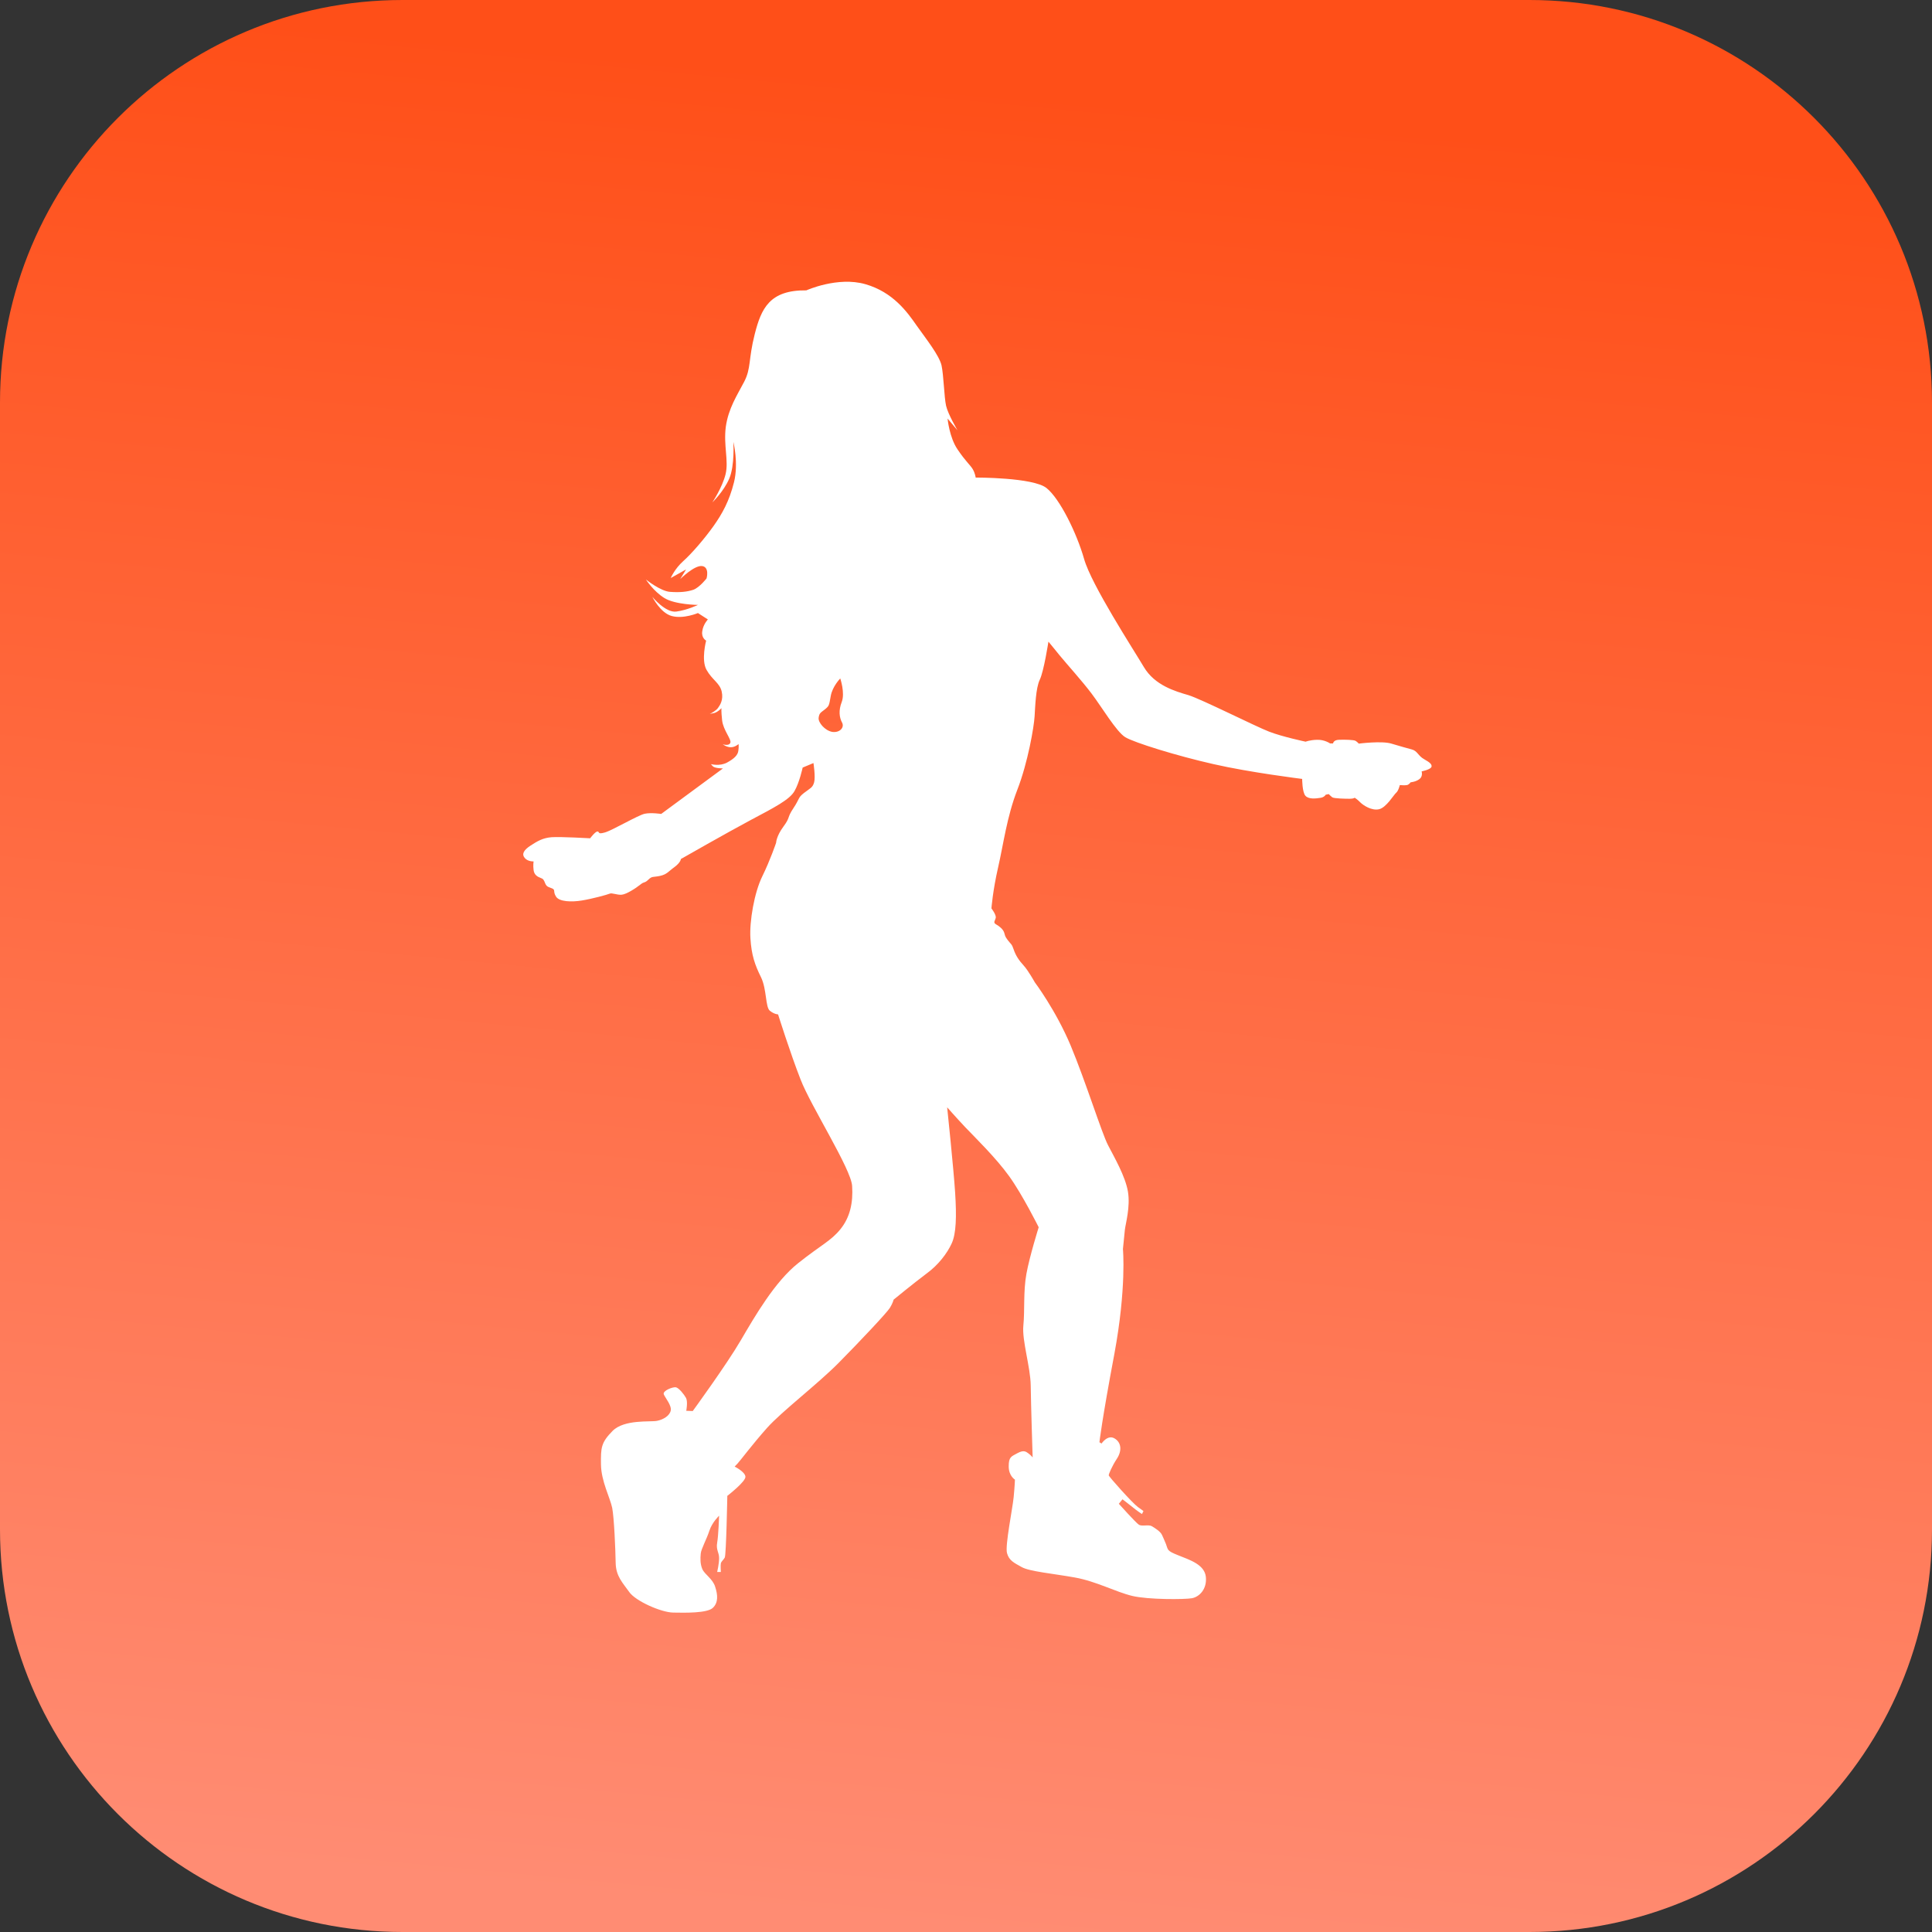 <svg xmlns="http://www.w3.org/2000/svg" width="48" height="48" viewBox="0 0 48 48" fill="none"><rect x="0" y="0" width="48" height="48" fill="#333333" stroke="none"/><path d="M0 10C0 4.477 4.477 0 10 0H38C43.523 0 48 4.477 48 10V38C48 43.523 43.523 48 38 48H10C4.477 48 0 43.523 0 38V10Z" fill="url(#paint0_linear_925_251)"></path><path d="M35.384 18.863C35.229 18.778 35.218 18.655 35.073 18.619C34.928 18.581 34.804 18.544 34.569 18.475C34.333 18.401 33.758 18.475 33.758 18.475C33.758 18.475 33.721 18.432 33.678 18.406C33.635 18.38 33.409 18.374 33.265 18.38C33.125 18.385 33.12 18.47 33.12 18.47H33.045C33.045 18.47 32.91 18.374 32.722 18.38C32.54 18.385 32.438 18.427 32.438 18.427C32.438 18.427 31.859 18.305 31.532 18.178C31.199 18.051 29.852 17.371 29.525 17.27C29.192 17.174 28.688 17.025 28.42 16.574C28.152 16.123 27.116 14.53 26.934 13.887C26.751 13.245 26.332 12.39 26 12.125C25.667 11.859 24.24 11.865 24.24 11.865C24.24 11.865 24.229 11.758 24.165 11.652C24.1 11.546 23.993 11.467 23.789 11.164C23.586 10.867 23.542 10.399 23.542 10.399L23.789 10.691C23.789 10.691 23.553 10.293 23.505 10.081C23.457 9.868 23.446 9.326 23.392 9.077C23.333 8.828 23.016 8.429 22.775 8.09C22.539 7.75 22.185 7.256 21.498 7.06C20.811 6.863 20.033 7.214 20.033 7.214C19.116 7.203 18.912 7.67 18.751 8.302C18.59 8.934 18.665 9.146 18.488 9.486C18.311 9.825 18.097 10.145 18.032 10.606C17.973 11.068 18.107 11.451 18.027 11.78C17.947 12.109 17.699 12.481 17.699 12.481C17.699 12.481 17.978 12.215 18.118 11.891C18.258 11.567 18.22 10.978 18.22 10.978C18.22 10.978 18.354 11.509 18.236 11.981C18.118 12.454 17.941 12.768 17.727 13.07C17.512 13.373 17.19 13.749 16.975 13.941C16.761 14.132 16.664 14.361 16.664 14.361L17.045 14.148L16.9 14.387C16.9 14.387 17.249 14.041 17.442 14.063C17.635 14.089 17.554 14.371 17.554 14.371C17.554 14.371 17.383 14.593 17.228 14.652C17.072 14.705 16.89 14.722 16.653 14.705C16.417 14.694 16.047 14.397 16.047 14.397C16.047 14.397 16.239 14.694 16.508 14.859C16.776 15.024 17.34 15.029 17.34 15.029C17.34 15.029 17.077 15.157 16.803 15.194C16.535 15.231 16.207 14.828 16.207 14.828C16.207 14.828 16.406 15.231 16.691 15.305C16.981 15.384 17.34 15.231 17.34 15.231L17.587 15.39C17.587 15.39 17.469 15.513 17.448 15.682C17.42 15.852 17.544 15.916 17.544 15.916C17.544 15.916 17.415 16.399 17.554 16.643C17.694 16.893 17.882 16.968 17.93 17.18C17.978 17.391 17.887 17.52 17.839 17.588C17.796 17.652 17.672 17.722 17.635 17.737C17.651 17.732 17.689 17.726 17.742 17.716C17.839 17.689 17.925 17.594 17.925 17.594C17.925 17.594 17.914 17.652 17.941 17.897C17.968 18.141 18.177 18.368 18.145 18.454C18.112 18.544 17.957 18.491 17.957 18.491C17.957 18.491 18.043 18.561 18.15 18.565C18.258 18.57 18.349 18.486 18.349 18.486C18.349 18.486 18.359 18.544 18.344 18.651C18.332 18.762 18.236 18.852 18.059 18.948C17.877 19.043 17.662 18.984 17.662 18.984C17.662 18.984 17.662 18.984 17.71 19.038C17.759 19.091 17.962 19.091 17.962 19.091L16.427 20.222C16.427 20.222 16.181 20.184 16.02 20.217C15.859 20.248 15.205 20.636 15.022 20.684C14.845 20.732 14.904 20.674 14.85 20.658C14.797 20.646 14.662 20.827 14.662 20.827C14.662 20.827 13.933 20.785 13.707 20.8C13.487 20.817 13.353 20.897 13.182 21.008C13.01 21.12 12.956 21.22 13.037 21.316C13.117 21.411 13.257 21.401 13.257 21.401C13.257 21.401 13.241 21.497 13.257 21.618C13.273 21.74 13.358 21.784 13.428 21.81C13.498 21.836 13.508 21.852 13.546 21.948C13.584 22.043 13.643 22.038 13.723 22.075C13.804 22.113 13.734 22.149 13.815 22.277C13.895 22.404 14.201 22.415 14.459 22.372C14.716 22.33 15.087 22.229 15.146 22.203C15.205 22.176 15.328 22.239 15.446 22.229C15.564 22.218 15.795 22.069 15.907 21.979C16.02 21.889 16.004 21.953 16.106 21.857C16.203 21.762 16.218 21.799 16.395 21.762C16.573 21.724 16.605 21.65 16.761 21.539C16.916 21.422 16.916 21.342 16.916 21.342C16.916 21.342 18.097 20.668 18.665 20.366C19.239 20.062 19.62 19.866 19.739 19.654C19.862 19.442 19.942 19.07 19.942 19.07L20.21 18.958C20.21 18.958 20.264 19.297 20.227 19.436C20.189 19.574 20.13 19.58 19.974 19.702C19.819 19.823 19.878 19.829 19.712 20.079C19.545 20.329 19.642 20.296 19.465 20.535C19.287 20.774 19.282 20.939 19.282 20.939C19.282 20.939 19.137 21.369 18.939 21.772C18.74 22.176 18.617 22.892 18.644 23.311C18.67 23.732 18.756 23.975 18.907 24.279C19.052 24.575 19.014 25.022 19.127 25.112C19.239 25.202 19.331 25.202 19.331 25.202C19.331 25.202 19.631 26.158 19.889 26.817C20.141 27.475 21.149 29.047 21.171 29.466C21.198 29.886 21.117 30.246 20.881 30.538C20.645 30.831 20.403 30.927 19.83 31.383C19.255 31.839 18.762 32.689 18.408 33.294C18.059 33.894 17.211 35.057 17.211 35.057L17.05 35.051C17.05 35.051 17.093 34.829 17.045 34.733C16.996 34.643 16.867 34.483 16.793 34.467C16.717 34.452 16.455 34.553 16.492 34.643C16.53 34.733 16.691 34.919 16.664 35.046C16.637 35.173 16.482 35.27 16.321 35.301C16.159 35.333 15.51 35.259 15.22 35.55C14.931 35.843 14.926 35.97 14.931 36.384C14.936 36.799 15.156 37.206 15.21 37.463C15.258 37.717 15.29 38.481 15.296 38.826C15.301 39.167 15.478 39.331 15.634 39.554C15.789 39.777 16.422 40.058 16.723 40.064C17.023 40.07 17.571 40.08 17.71 39.947C17.85 39.814 17.833 39.623 17.769 39.426C17.71 39.225 17.507 39.119 17.448 38.981C17.393 38.848 17.399 38.715 17.41 38.598C17.42 38.481 17.554 38.248 17.624 38.031C17.694 37.818 17.866 37.658 17.866 37.658C17.866 37.658 17.85 38.147 17.818 38.328C17.786 38.508 17.866 38.567 17.866 38.709C17.866 38.854 17.818 39.055 17.818 39.055H17.909C17.909 39.055 17.898 38.891 17.909 38.842C17.919 38.795 17.968 38.763 18.006 38.699C18.043 38.631 18.07 37.164 18.07 37.164C18.07 37.164 18.531 36.809 18.52 36.687C18.509 36.564 18.252 36.437 18.252 36.437C18.252 36.437 18.252 36.437 18.327 36.358C18.402 36.277 18.697 35.88 19.057 35.476C19.416 35.073 20.302 34.398 20.833 33.863C21.364 33.326 22.035 32.614 22.11 32.492C22.185 32.37 22.201 32.29 22.201 32.29C22.201 32.29 22.711 31.872 23.011 31.648C23.312 31.431 23.532 31.138 23.644 30.894C23.757 30.65 23.768 30.225 23.73 29.63C23.692 29.036 23.532 27.511 23.532 27.511C23.532 27.511 23.741 27.75 23.982 28.006C24.224 28.26 24.739 28.76 25.072 29.222C25.404 29.683 25.806 30.491 25.806 30.491C25.806 30.491 25.581 31.208 25.501 31.648C25.421 32.083 25.463 32.561 25.425 32.934C25.388 33.305 25.603 33.969 25.608 34.425C25.613 34.882 25.656 36.209 25.656 36.209C25.656 36.209 25.608 36.151 25.549 36.108C25.49 36.066 25.436 36.018 25.281 36.102C25.125 36.188 25.061 36.193 25.061 36.432C25.061 36.671 25.216 36.761 25.216 36.761C25.216 36.761 25.211 36.92 25.184 37.197C25.157 37.478 24.969 38.396 25.018 38.583C25.066 38.768 25.19 38.826 25.383 38.933C25.576 39.044 26.177 39.097 26.708 39.193C27.239 39.289 27.727 39.554 28.13 39.65C28.527 39.745 29.428 39.74 29.611 39.708C29.793 39.676 29.991 39.485 29.959 39.177C29.927 38.874 29.568 38.758 29.273 38.641C28.978 38.524 29.026 38.508 28.967 38.359C28.908 38.216 28.908 38.221 28.87 38.136C28.833 38.051 28.699 37.967 28.619 37.919C28.538 37.87 28.372 37.929 28.296 37.882C28.221 37.834 27.797 37.361 27.797 37.361L27.888 37.25C27.888 37.25 27.98 37.318 28.114 37.425C28.248 37.537 28.372 37.616 28.372 37.616L28.409 37.541C28.409 37.541 28.409 37.541 28.27 37.441C28.13 37.34 27.545 36.681 27.545 36.654C27.545 36.628 27.62 36.437 27.749 36.241C27.878 36.045 27.862 35.837 27.69 35.737C27.518 35.635 27.368 35.864 27.368 35.864L27.315 35.832C27.315 35.832 27.374 35.296 27.685 33.644C27.991 31.993 27.899 31.032 27.899 31.032C27.899 31.032 27.932 30.708 27.947 30.554C27.964 30.401 28.087 29.986 28.023 29.604C27.958 29.222 27.685 28.754 27.529 28.452C27.374 28.155 26.971 26.865 26.601 25.978C26.231 25.097 25.71 24.406 25.71 24.406C25.71 24.406 25.544 24.108 25.431 23.986C25.318 23.865 25.233 23.736 25.184 23.588C25.136 23.445 25.12 23.466 25.039 23.359C24.959 23.253 24.975 23.248 24.948 23.169C24.922 23.089 24.835 23.015 24.749 22.967C24.664 22.919 24.723 22.877 24.739 22.803C24.755 22.728 24.632 22.569 24.632 22.569C24.632 22.569 24.664 22.133 24.798 21.549C24.932 20.965 25.013 20.301 25.275 19.622C25.539 18.942 25.689 18.055 25.704 17.801C25.721 17.546 25.732 17.1 25.833 16.887C25.935 16.675 26.048 15.942 26.048 15.942C26.048 15.942 26.134 16.043 26.317 16.271C26.499 16.494 26.88 16.913 27.121 17.233C27.363 17.551 27.738 18.184 27.958 18.316C28.178 18.449 29.235 18.778 30.147 18.984C31.054 19.192 32.352 19.352 32.352 19.352C32.352 19.352 32.352 19.681 32.433 19.771C32.513 19.861 32.691 19.84 32.798 19.823C32.9 19.813 32.938 19.744 32.938 19.744L33.013 19.729C33.013 19.729 33.056 19.776 33.098 19.808C33.141 19.84 33.431 19.845 33.533 19.845C33.635 19.845 33.656 19.819 33.656 19.819C33.656 19.819 33.726 19.861 33.796 19.935C33.871 20.009 34.081 20.148 34.263 20.105C34.445 20.062 34.628 19.744 34.687 19.696C34.745 19.648 34.778 19.505 34.778 19.505C34.778 19.505 34.901 19.516 34.955 19.505C35.009 19.494 35.046 19.436 35.046 19.436C35.046 19.436 35.175 19.426 35.266 19.356C35.358 19.288 35.32 19.165 35.32 19.165C35.32 19.165 35.561 19.117 35.567 19.043C35.572 18.99 35.535 18.948 35.384 18.863ZM20.919 17.949C20.988 18.072 20.865 18.21 20.677 18.184C20.494 18.151 20.323 17.949 20.339 17.833C20.355 17.71 20.393 17.705 20.5 17.62C20.602 17.535 20.597 17.529 20.64 17.291C20.682 17.052 20.876 16.856 20.876 16.856C20.876 16.856 20.999 17.216 20.913 17.439C20.828 17.658 20.855 17.827 20.919 17.949Z" fill="white"></path><defs><linearGradient id="paint0_linear_925_251" x1="20.001" y1="47.602" x2="24.329" y2="2.158" gradientUnits="userSpaceOnUse"><stop stop-color="#FF8C73"></stop><stop offset="1" stop-color="#FF4F18"></stop></linearGradient></defs></svg>